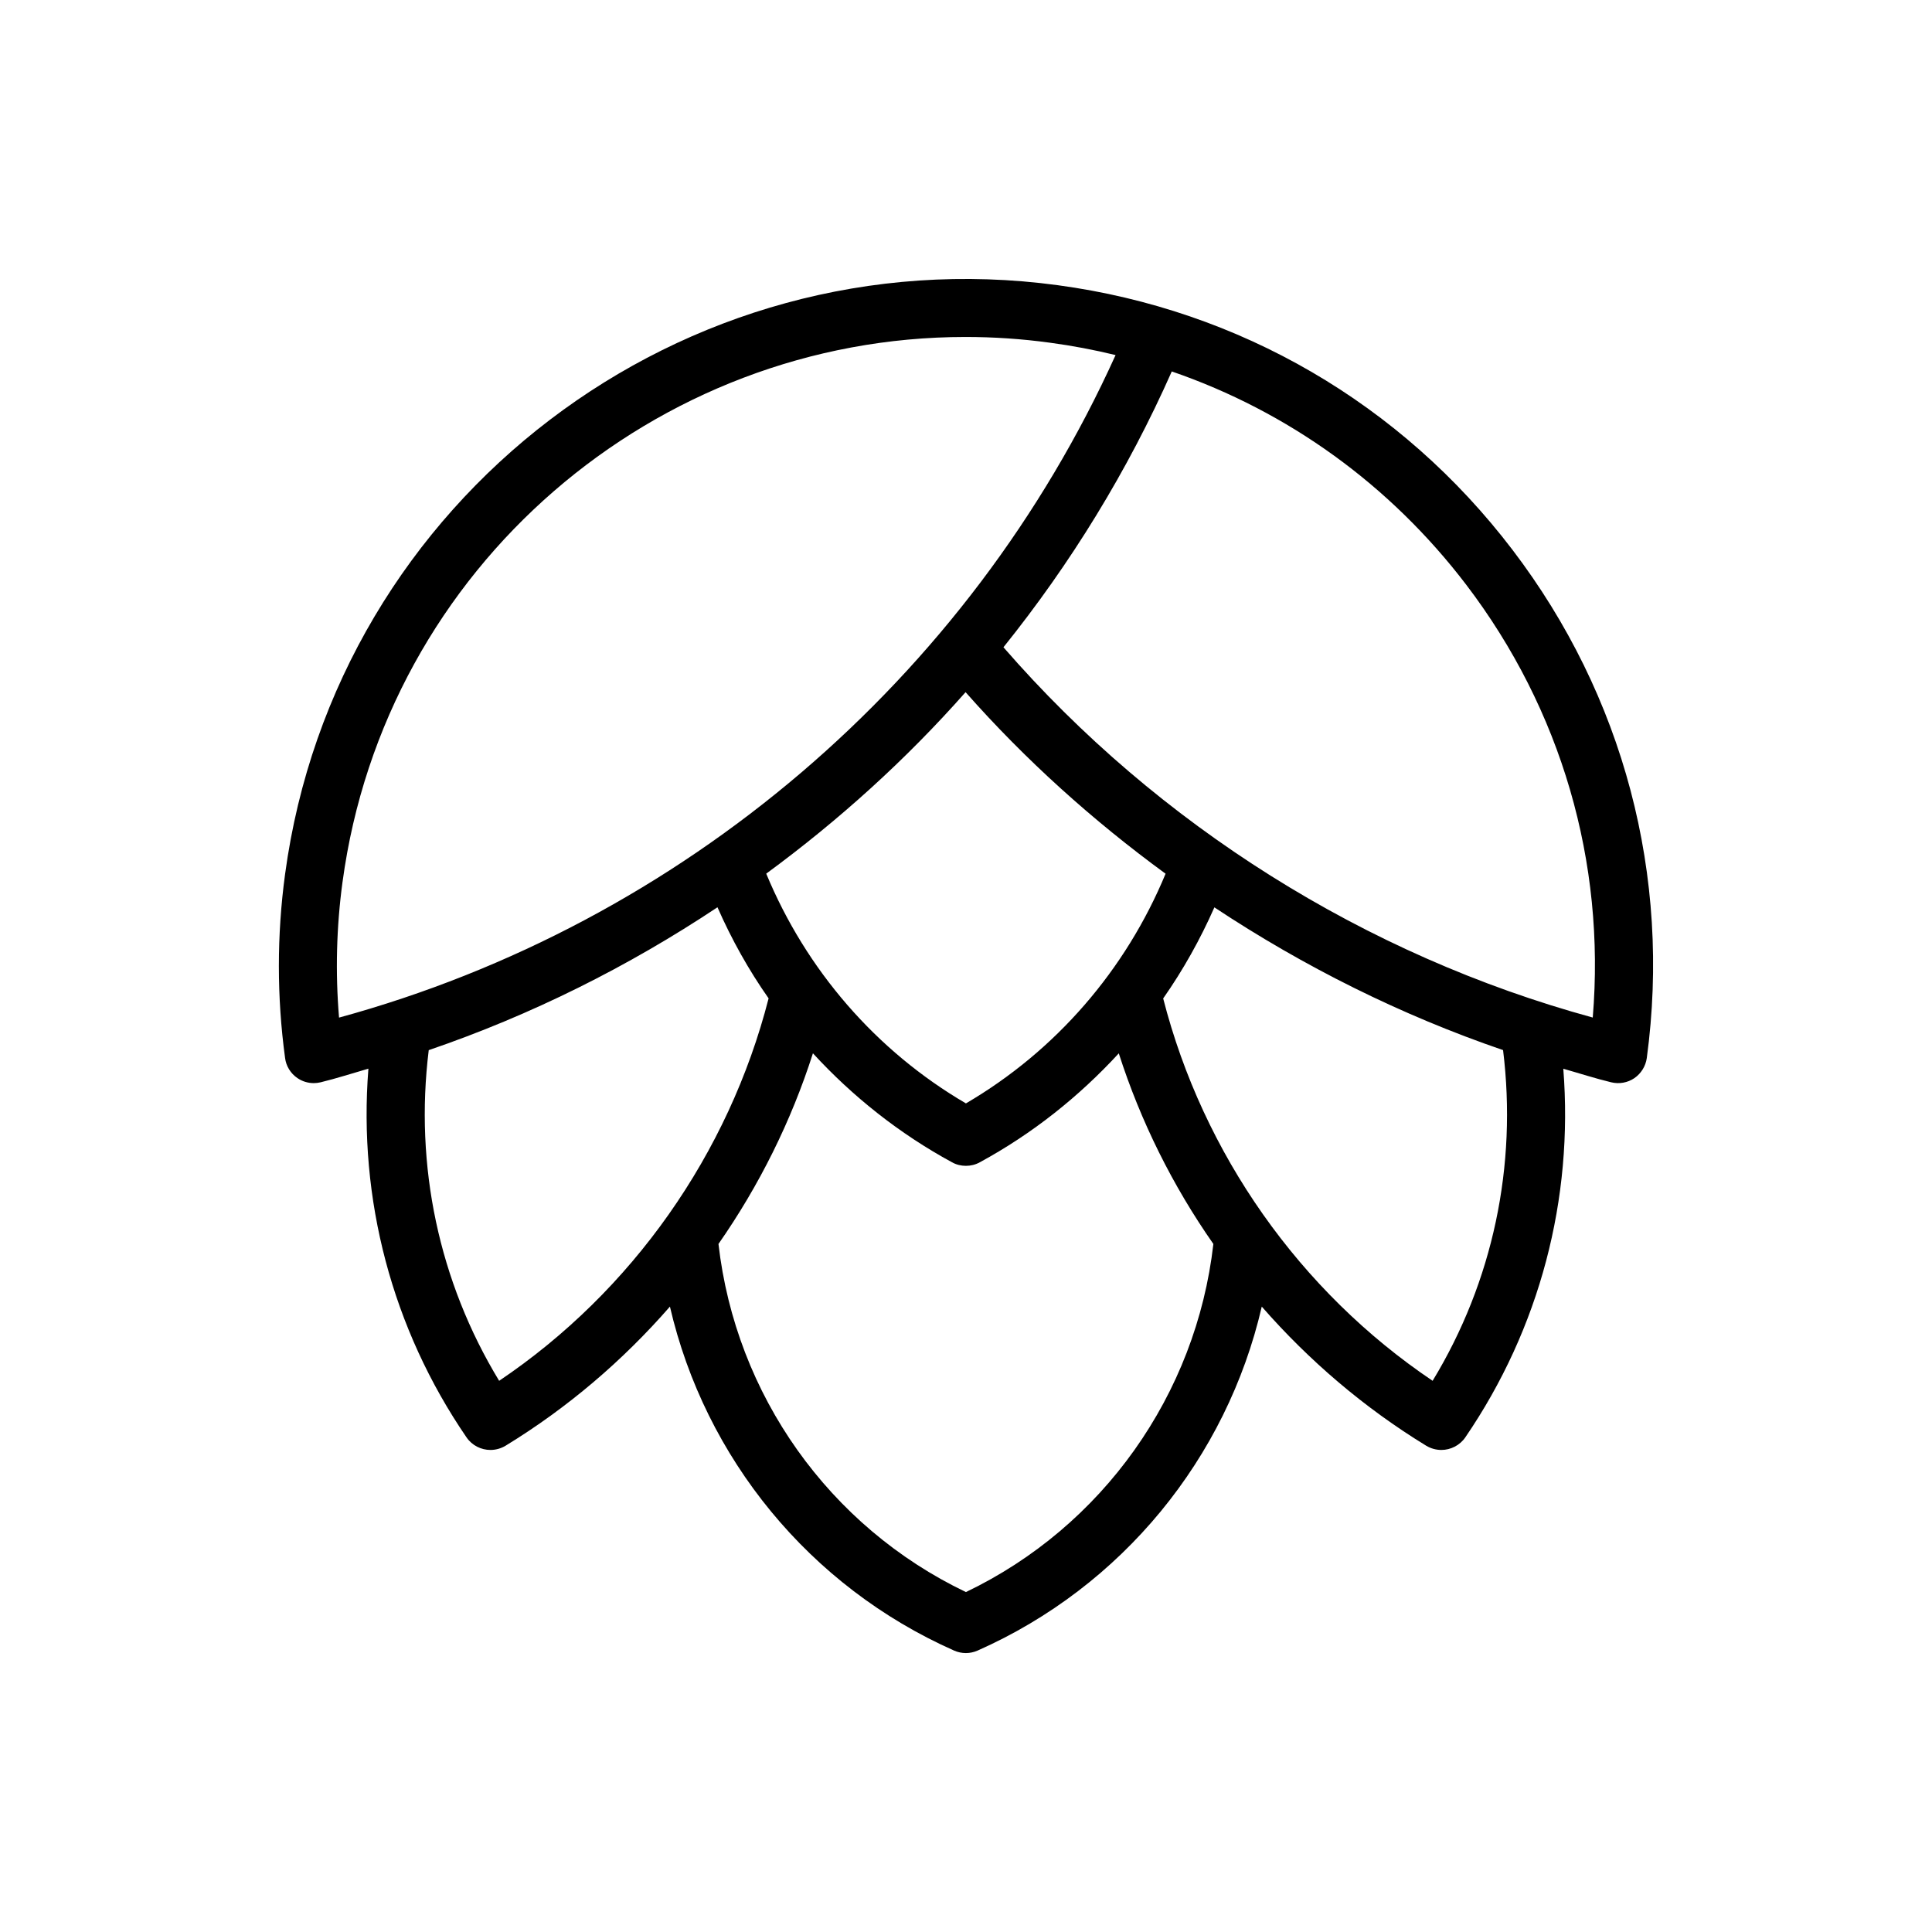 <?xml version="1.0" encoding="UTF-8"?>
<!-- Uploaded to: ICON Repo, www.iconrepo.com, Generator: ICON Repo Mixer Tools -->
<svg fill="#000000" width="800px" height="800px" version="1.1" viewBox="144 144 512 512" xmlns="http://www.w3.org/2000/svg">
 <path d="m424.31 219.58c-99.348-13.434-191.33 56.574-204.76 156.07-2.195 16.164-2.195 32.559 0 48.734 0.262 2.141 1.469 4.094 3.273 5.32 1.289 0.883 2.793 1.332 4.324 1.332 0.598 0 1.238-0.074 1.836-0.219 4.273-1.039 8.438-2.402 12.648-3.609-2.731 34.555 6.254 68.863 26 97.707 1.48 2.172 3.914 3.336 6.34 3.336 1.375 0 2.762-0.367 4.019-1.125 16.383-10.004 31.047-22.523 43.547-36.863 9.309 40.18 37.02 74.176 75.309 91.156 0.988 0.441 2.047 0.66 3.129 0.66 1.051 0 2.09-0.219 3.098-0.66 38.27-16.961 66.02-50.969 75.309-91.156 12.531 14.336 27.195 26.859 43.57 36.863 1.25 0.754 2.644 1.125 4.031 1.125 2.426 0 4.871-1.188 6.34-3.336 19.742-28.887 28.688-63.176 25.969-97.688 4.231 1.195 8.418 2.562 12.68 3.59 2.141 0.516 4.367 0.117 6.16-1.102 1.773-1.227 2.981-3.16 3.285-5.32 6.519-48.199-6.129-96.039-35.625-134.73-29.484-38.691-72.277-63.578-120.48-70.086zm-189.53 158.11c11.305-83.547 83.004-144.39 165.07-144.39 7.41 0 14.906 0.492 22.418 1.523 5.898 0.789 11.691 1.891 17.371 3.273-38.855 85.93-114.83 150.72-205.79 175.58-0.996-11.988-0.691-24.059 0.926-35.98zm165.2 58.723c-23.859-13.961-42.34-35.359-52.922-60.887 19.238-14.129 37.02-30.188 52.828-48.094 15.84 17.949 33.715 34.008 53.004 48.113-10.578 25.527-29.082 46.93-52.91 60.867zm-123.7 73.516c-15.984-26.312-22.449-57.016-18.66-87.633 27.195-9.301 52.859-22.125 76.516-37.859 3.746 8.512 8.262 16.613 13.551 24.141-10.551 41.18-36.191 77.641-71.406 101.35zm123.7 55.984c-36.242-17.34-61.004-52.27-65.578-92.25 10.789-15.473 19.262-32.496 25.031-50.527 10.547 11.484 22.934 21.316 36.871 28.887 1.145 0.641 2.402 0.934 3.672 0.934 1.258 0 2.519-0.293 3.672-0.934 13.938-7.566 26.281-17.402 36.84-28.875 5.793 18.043 14.266 35.066 25.066 50.516-4.559 39.961-29.371 74.902-65.574 92.25zm123.68-55.984c-35.203-23.699-60.844-60.141-71.406-101.33 5.289-7.547 9.812-15.641 13.57-24.141 23.773 15.754 49.488 28.57 76.504 37.828 3.781 30.605-2.672 61.305-18.668 87.641zm42.434-96.27c-60.215-16.457-115.21-50.988-156.17-98.129 17.812-22.156 32.906-46.688 44.609-73.094 30.816 10.602 57.824 30.027 78.027 56.52 25.215 33.105 36.957 73.539 33.535 114.7z"/>
</svg>